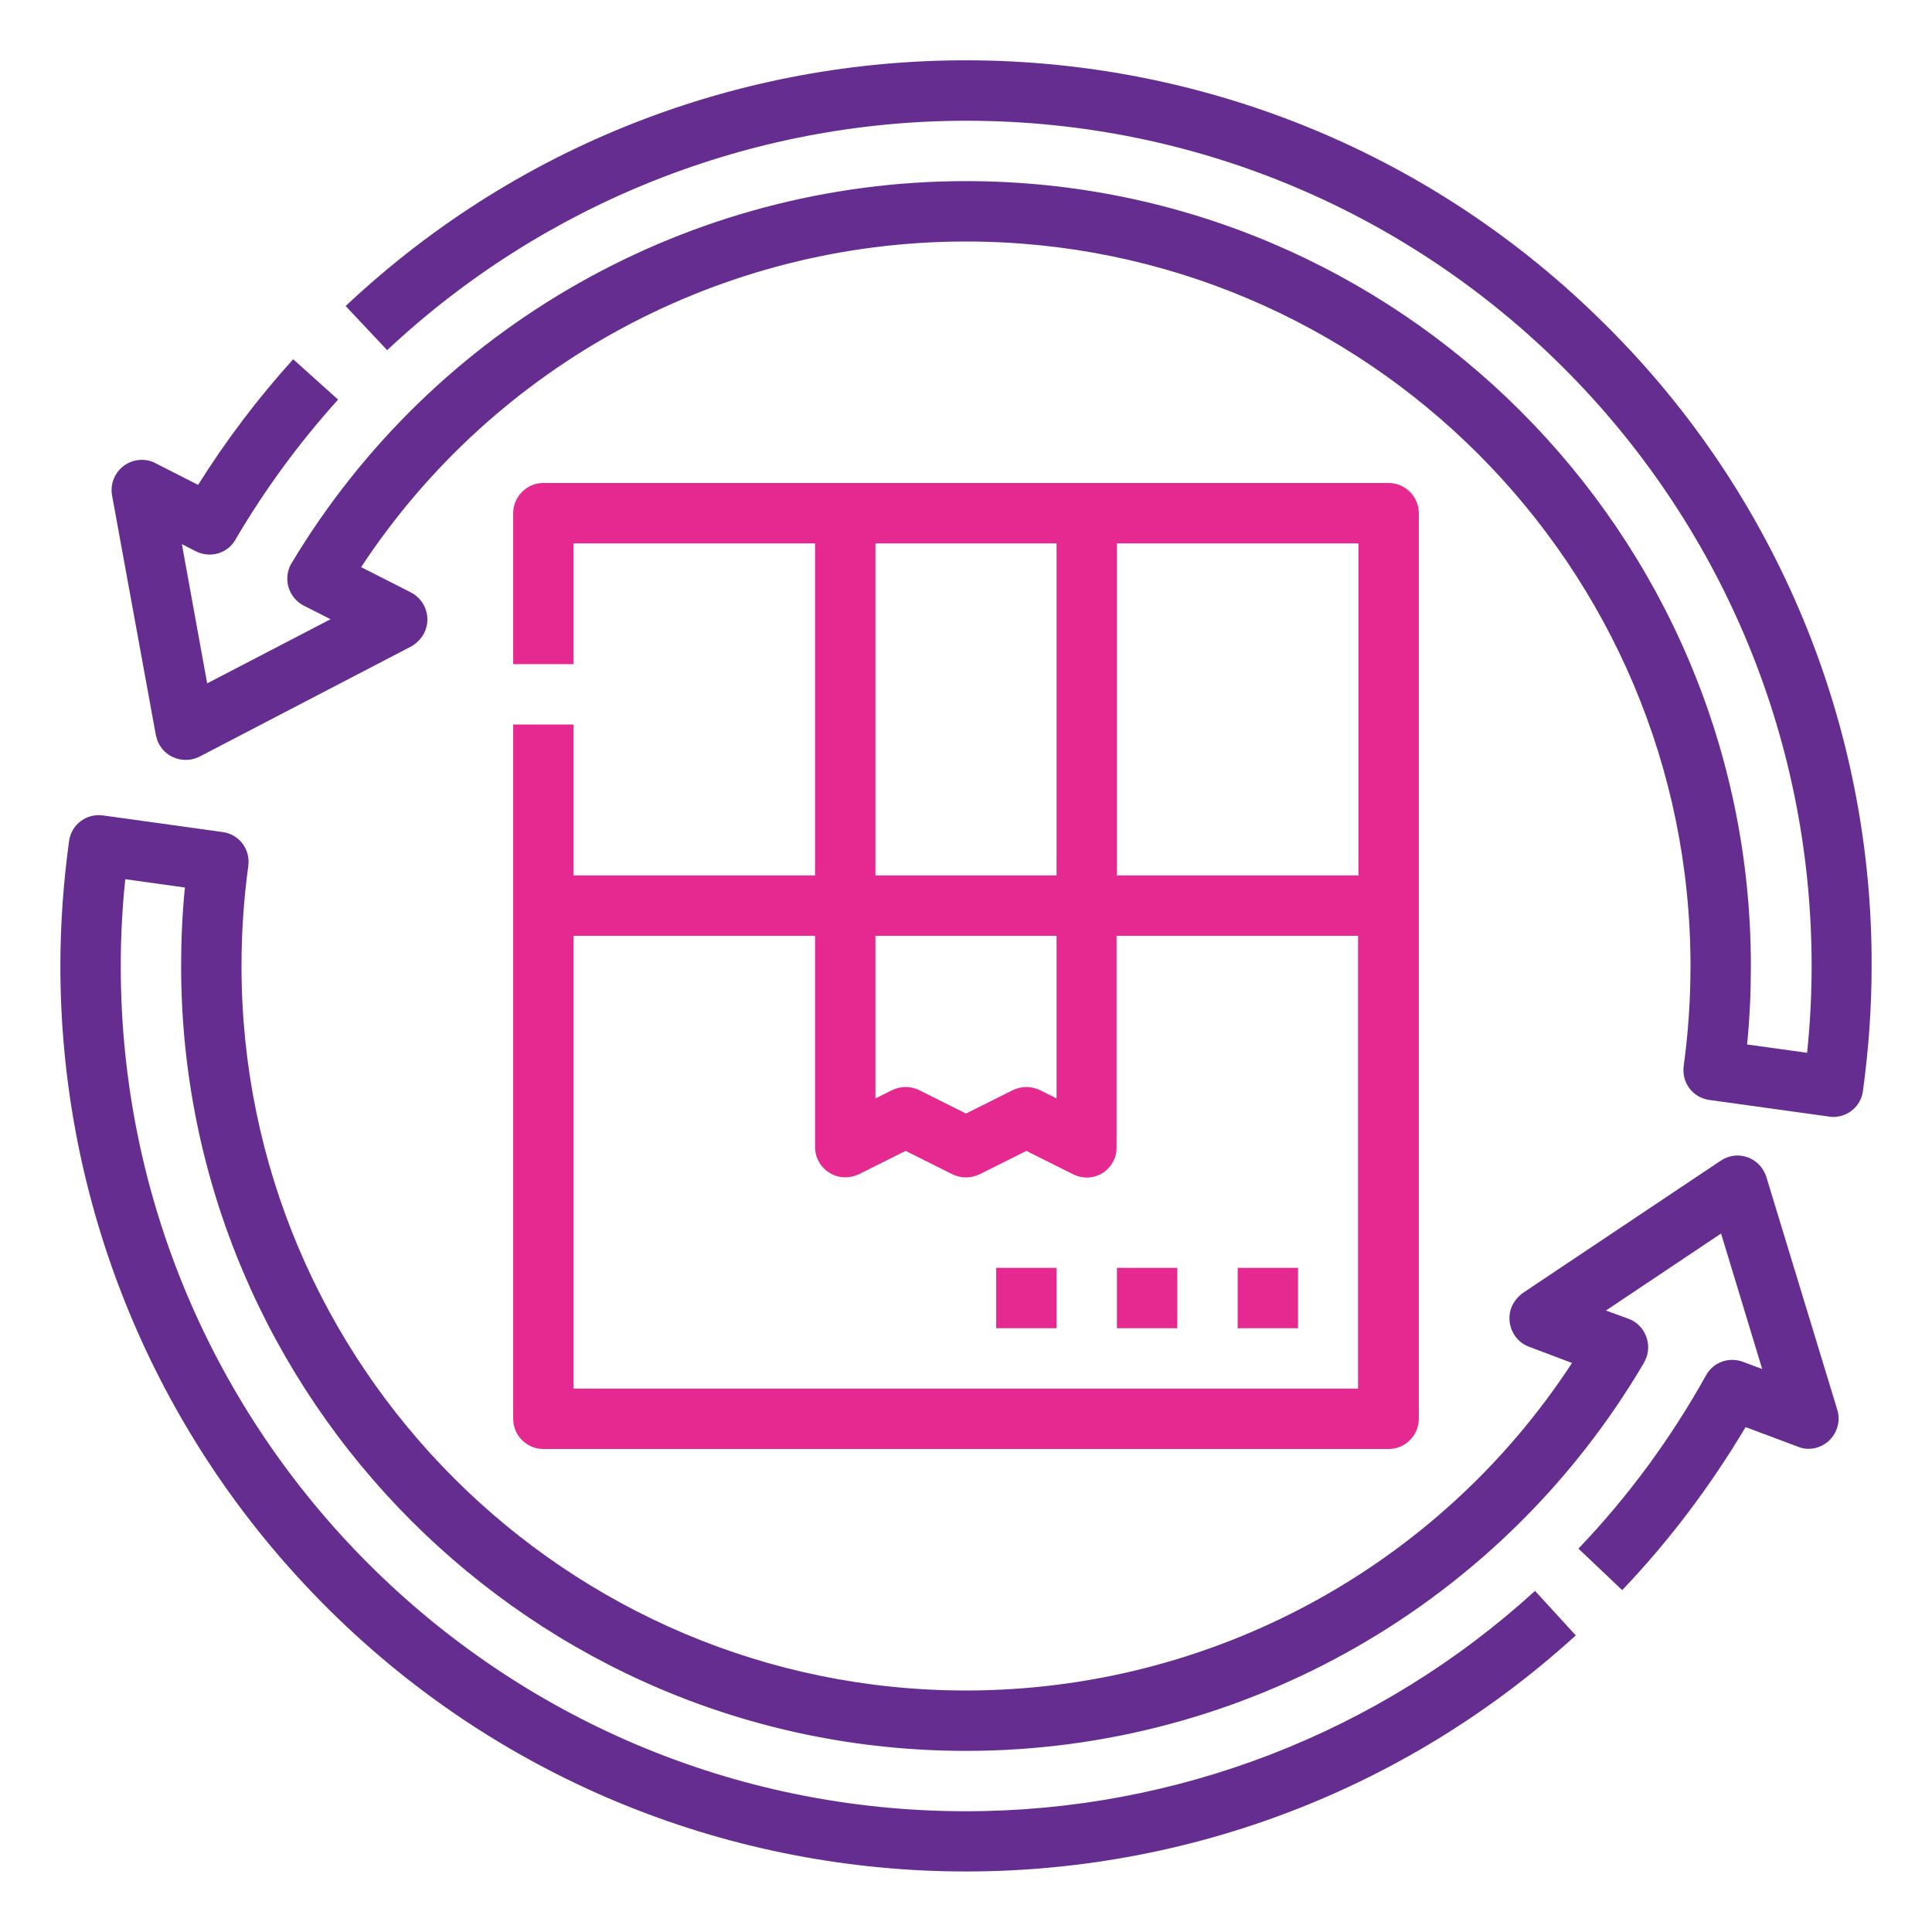 <?xml version="1.0" encoding="utf-8"?>
<!-- Generator: Adobe Illustrator 23.0.1, SVG Export Plug-In . SVG Version: 6.00 Build 0)  -->
<svg version="1.1" id="Layer_1" xmlns="http://www.w3.org/2000/svg" xmlns:xlink="http://www.w3.org/1999/xlink" x="0px" y="0px"
	 viewBox="0 0 512 512" style="enable-background:new 0 0 512 512;" xml:space="preserve">
<style type="text/css">
	.st0{fill:#E62991;}
	.st1{fill:#662D91;}
</style>
<g id="Outline">
	<path class="st0" d="M136,192v184c0,4.4,3.6,8,8,8h224c4.4,0,8-3.6,8-8V136c0-4.4-3.6-8-8-8H144c-4.4,0-8,3.6-8,8v40h16v-32h64v88
		h-64v-40H136z M296,144h64v88h-64V144z M232,144h48v88h-48V144z M232,248h48v43.1l-4.4-2.2c-2.3-1.1-4.9-1.1-7.2,0l-12.4,6.2
		l-12.4-6.2c-2.3-1.1-4.9-1.1-7.2,0l-4.4,2.2V248z M216,248v56c0,4.4,3.6,8,8,8c1.2,0,2.5-0.3,3.6-0.8l12.4-6.2l12.4,6.2
		c2.3,1.1,4.9,1.1,7.2,0l12.4-6.2l12.4,6.2c4,2,8.8,0.4,10.7-3.6c0.6-1.1,0.8-2.3,0.8-3.6v-56h64v120H152V248H216z M344,352h-16v-16
		h16V352z M312,352h-16v-16h16V352z M280,352h-16v-16h16V352z"/>
</g>
<path class="st1" d="M425.7,86.3c45.2,44.9,70.5,106,70.3,169.7c0,11.1-0.8,22.1-2.3,33.1c-0.5,4-3.9,6.9-7.9,6.9
	c-0.4,0-0.7,0-1.1-0.1l-31.7-4.4c-4.4-0.6-7.4-4.6-6.8-9c1.2-8.8,1.8-17.6,1.8-26.5c0-105.9-86.1-192-192-192
	c-64.6,0-124.8,32.4-160.3,86.3l13.2,6.7c3.9,2,5.5,6.8,3.5,10.8c-0.8,1.5-2,2.7-3.4,3.5l-56.1,29.2c-3.9,2-8.8,0.5-10.8-3.4
	c-0.4-0.7-0.6-1.5-0.8-2.3l-11.6-63.5c-0.8-4.3,2.1-8.5,6.4-9.3c1.7-0.3,3.5-0.1,5,0.7l11.4,5.8c7.4-11.8,15.8-22.9,25.2-33.3
	l11.9,10.7c-10.3,11.4-19.4,23.8-27.2,37.1c-2.1,3.7-6.7,5-10.5,3.1l-3.7-1.9l6.7,36.9l32.7-17l-7.1-3.6c-3.9-2-5.5-6.8-3.5-10.8
	c0.1-0.2,0.2-0.3,0.3-0.5C114.9,86.5,182.8,48,256,48c114.7,0,208,93.3,208,208c0,6.9-0.3,13.8-1,20.8l15.9,2.2
	c0.8-7.6,1.2-15.3,1.2-23c0-123.7-100.3-224-224-224c-57,0-111.9,21.8-153.5,60.8l-11-11.7C186-7.7,334-5.4,425.7,86.3L425.7,86.3z"
	/>
<path class="st1" d="M65.8,229.5c-1.2,8.8-1.8,17.6-1.8,26.5c0,105.9,86.1,192,192,192c64.8,0,125.2-32.6,160.6-86.8l-11.4-4.3
	c-4.1-1.5-6.2-6.2-4.7-10.3c0.6-1.6,1.7-2.9,3-3.9l52.5-35.1c3.7-2.5,8.6-1.5,11.1,2.2c0.4,0.7,0.8,1.4,1,2.1l18.8,61.7
	c1.3,4.2-1.1,8.7-5.3,10c-1.7,0.5-3.5,0.5-5.1-0.2l-13.9-5.2c-9.3,15.6-20.2,30.1-32.7,43.2l-11.6-11c13.2-13.8,24.5-29.2,33.8-45.9
	c1.9-3.5,6.1-5,9.8-3.6l5.1,1.9l-10.9-35.9l-30.5,20.4l6,2.2c4.1,1.5,6.2,6.2,4.7,10.3c-0.2,0.4-0.4,0.9-0.6,1.3
	C398.2,424.9,329.9,464,256,464c-114.7,0-208-93.3-208-208c0-6.9,0.3-13.8,1-20.8L33.2,233c-0.8,7.6-1.2,15.3-1.2,23
	c0,123.7,100.3,224,224,224c55.8,0,109.6-20.8,150.8-58.4l10.8,11.8c-98,89.2-249.8,82.2-339-15.8C38.3,373.4,16,315.8,16,256
	c0-11.1,0.8-22.1,2.3-33.1c0.6-4.4,4.6-7.4,9-6.8c0,0,0,0,0,0l31.7,4.4C63.4,221.1,66.4,225.1,65.8,229.5z"/>
</svg>
